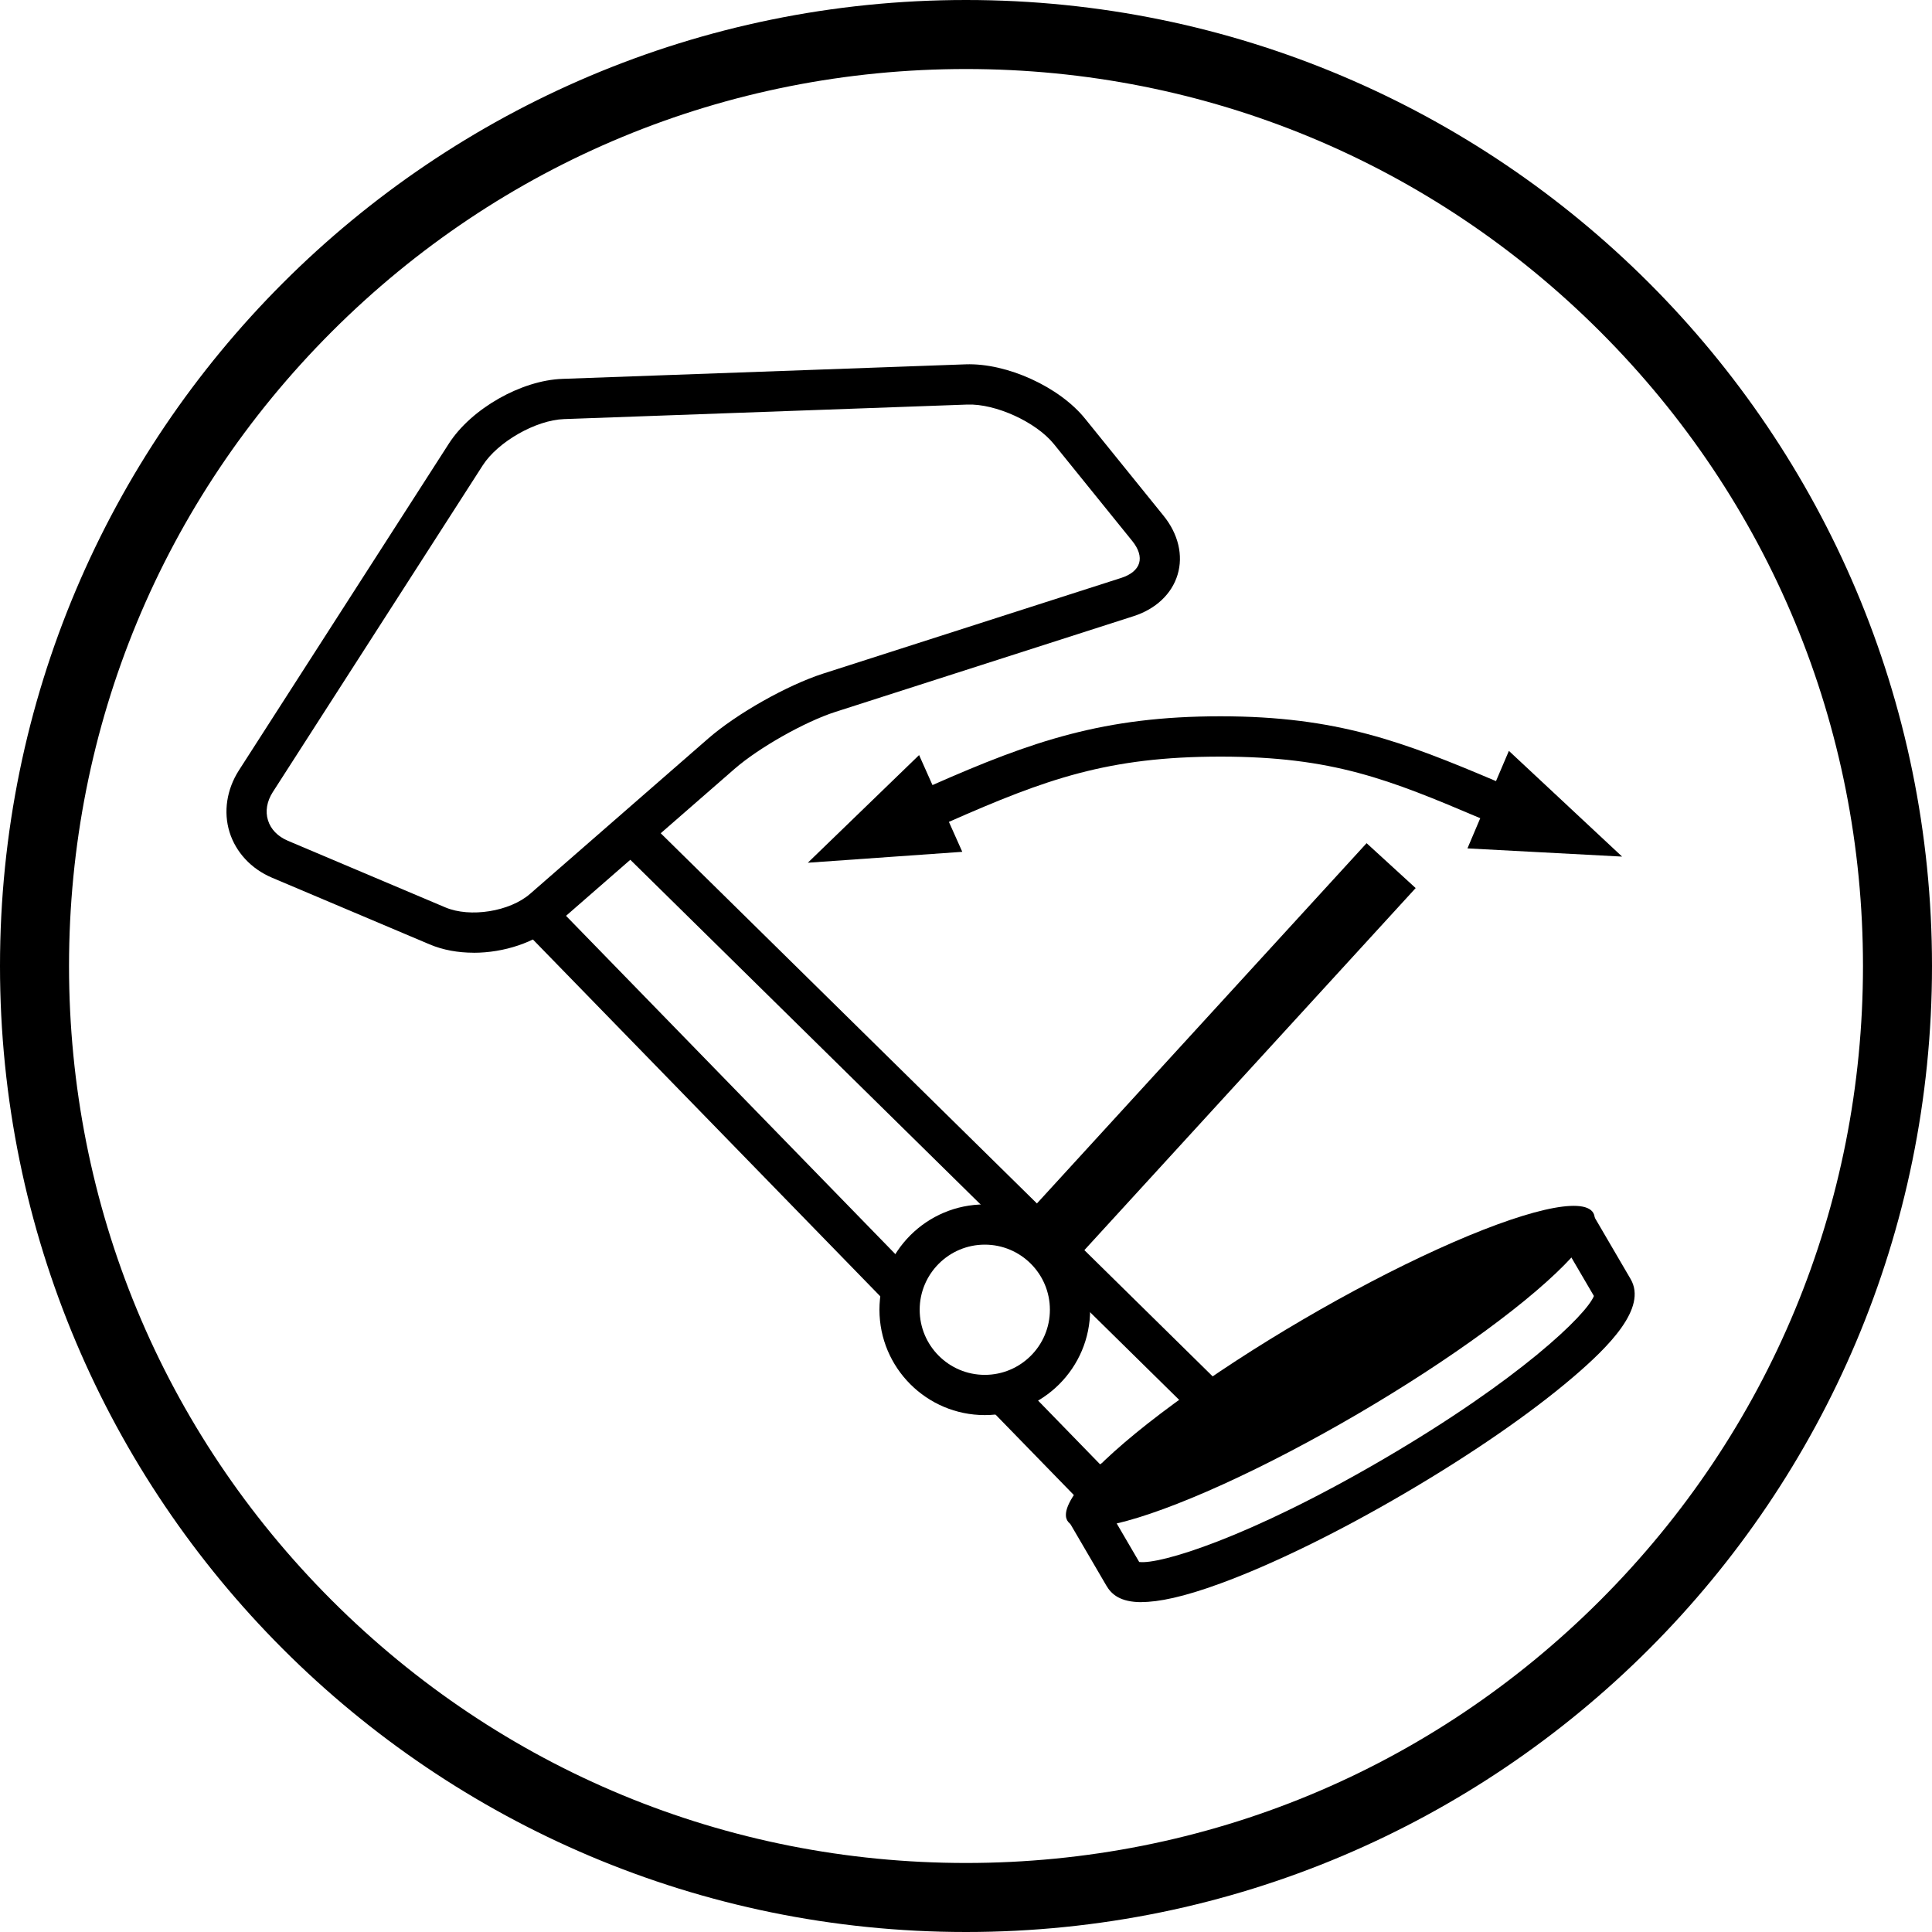 <svg viewBox="0 0 400 400" version="1.1" xmlns="http://www.w3.org/2000/svg" id="TITLES">
  
  <path d="M200,14.29c49.61,0,96.24,19.32,131.32,54.39,35.07,35.07,54.39,81.71,54.39,131.32s-19.32,96.24-54.39,131.32c-35.07,35.07-81.71,54.39-131.32,54.39s-96.24-19.32-131.32-54.39c-35.07-35.07-54.39-81.71-54.39-131.32s19.32-96.24,54.39-131.32C103.75,33.61,150.39,14.29,200,14.29M200,0C89.55,0,0,89.55,0,200s89.55,200,200,200,200-89.55,200-200S310.45,0,200,0h0Z"></path>
  <path d="M167.24,178.62l31.99-2.26-2.77-6.2c20.14-8.88,32.98-13.51,56.24-13.51s34.95,4.76,53.77,12.75l-2.65,6.25,32.02,1.7-23.44-21.89-2.67,6.26c-19.18-8.13-32.92-13.42-57.04-13.42s-38.96,5.12-59.63,14.24l-2.77-6.21-23.05,22.3h0Z"></path>
  <path d="M98.07,197.25c-3.23,0-6.37-.56-9.13-1.73l-32.62-13.8c-4.3-1.82-7.5-5.26-8.8-9.45s-.58-8.83,1.93-12.76l43.49-67.68c4.63-7.2,14.96-13.1,23.52-13.39l83.5-3.01c8.5-.29,19.36,4.64,24.7,11.26l16.25,20.1c3.04,3.76,4.1,8.2,2.9,12.18-1.19,3.99-4.51,7.12-9.11,8.6l-61.74,19.82c-6.31,2.02-15.87,7.43-20.87,11.79l-36.87,32.15c-4.38,3.82-10.9,5.93-17.17,5.93h0ZM59.57,174.06l32.62,13.8c5.14,2.18,13.36.87,17.57-2.81l36.87-32.15c5.89-5.14,16.36-11.05,23.8-13.44l61.74-19.82c1.96-.63,3.27-1.71,3.67-3.05s-.1-2.95-1.4-4.56l-16.25-20.1c-3.69-4.56-12.07-8.39-17.93-8.17l-83.5,3.01c-5.81.21-13.67,4.68-16.81,9.57l-43.49,67.68c-1.2,1.88-1.56,3.94-.98,5.8.57,1.86,2.02,3.36,4.08,4.23h.01Z"></path>
  <path d="M203.89,292.98c-12.03,0-21.81-9.78-21.81-21.81s9.78-21.81,21.81-21.81,21.81,9.78,21.81,21.81-9.78,21.81-21.81,21.81ZM203.89,257.69c-7.43,0-13.48,6.04-13.48,13.48s6.05,13.48,13.48,13.48,13.48-6.04,13.48-13.48-6.04-13.48-13.48-13.48Z"></path>
  <rect transform="translate(-79.9 256.76) rotate(-47.54)" height="13.77" width="108.08" y="212.2" x="197.5"></rect>
  <ellipse transform="translate(-105.2 177.82) rotate(-30.33)" ry="11.3" rx="63.08" cy="282.97" cx="275.43"></ellipse>
  <path d="M236.34,331.71c-4.43,0-6.24-1.65-7.27-3.41l-8.32-14.24,7.2-4.21,7.91,13.54c4.16.57,22.61-4.94,50.68-21.36,28.07-16.42,41.91-29.81,43.46-33.71l-7.92-13.54,7.2-4.21,8.32,14.24c3.5,6-4.56,14.04-11.98,20.37-8.75,7.47-21.13,16-34.87,24.04-13.73,8.04-27.25,14.65-38.05,18.61-7.7,2.83-12.85,3.86-16.36,3.86Z"></path>
  <rect transform="translate(-116.83 168.33) rotate(-44.23)" height="110.79" width="8.33" y="172.51" x="144.51"></rect>
  <polygon points="226.19 313.5 203.63 290.32 209.61 284.51 227.76 303.17 247.05 292.7 125.34 172.93 131.18 166.99 260.92 294.66 226.19 313.5"></polygon>
</svg>